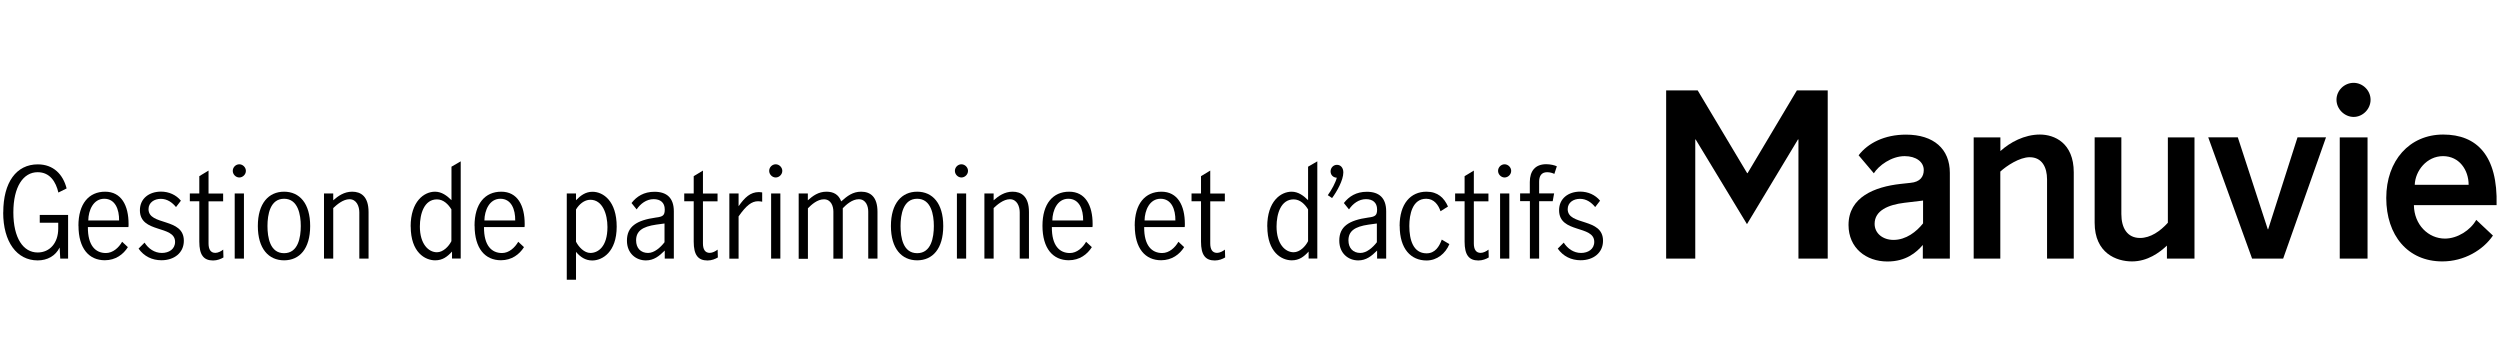 <?xml version="1.0" encoding="UTF-8"?>
<svg xmlns="http://www.w3.org/2000/svg" version="1.1" viewBox="0 0 322 46">
  <!-- Generator: Adobe Illustrator 28.6.0, SVG Export Plug-In . SVG Version: 1.2.0 Build 709)  -->
  <g>
    <g id="Layer_1">
      <g>
        <g>
          <path d="M247.66,33.31v-1.76c-.84.98-2.18,2.13-4.56,2.13-2.74,0-5.01-1.73-5.01-4.7,0-3.61,3.39-4.92,6.69-5.29l1.29-.14c1.26-.11,1.71-.81,1.71-1.65,0-1.04-.98-1.79-2.46-1.79-1.71,0-3.36,1.23-3.97,2.21l-1.96-2.32c1.2-1.57,3.33-2.66,6.1-2.66,3.58,0,5.65,1.85,5.65,4.92v11.05h-3.47ZM247.63,25.84l-2.35.28c-2.04.25-3.83.98-3.83,2.71,0,1.23,1.06,2.07,2.43,2.07,1.62,0,2.97-1.06,3.81-2.13v-2.94h-.06Z"/>
          <path d="M257.65,33.31h-3.44v-15.61h3.44v1.76c1.23-1.12,3.08-2.13,5.09-2.13,1.85,0,4.36,1.06,4.36,4.87v11.11h-3.44v-10.21c0-1.54-.64-2.85-2.24-2.85-1.31,0-2.99,1.12-3.78,1.85v11.22Z"/>
          <path d="M279.21,17.7h3.44v15.61h-3.55v-1.68c-.95.9-2.49,2.04-4.5,2.04s-4.81-1.06-4.81-4.98v-11h3.44v9.88c0,1.82.78,3.08,2.41,3.08,1.34,0,2.6-.87,3.58-1.96v-11Z"/>
          <path d="M303.15,10.67c1.17,0,2.18.98,2.18,2.18s-1.01,2.21-2.18,2.21-2.21-1.01-2.21-2.21,1.01-2.18,2.21-2.18M304.94,33.31h-3.58v-15.61h3.58v15.61Z"/>
          <path d="M310.91,26.42c.03,2.52,1.85,4.31,4,4.31,1.62,0,3.3-1.09,4.03-2.41l2.15,2.02c-1.26,1.85-3.69,3.33-6.52,3.33-4.45,0-7.22-3.36-7.22-8.17s2.99-8.17,7.33-8.17,7.05,2.71,6.88,9.09h-10.66ZM317.96,23.8c0-1.9-1.2-3.69-3.3-3.69s-3.58,1.9-3.64,3.69h6.94Z"/>
          <polygon points="218.35 33.31 214.6 33.31 214.6 11.64 218.66 11.64 225.03 22.3 225.09 22.3 231.44 11.64 235.41 11.64 235.41 33.31 231.64 33.31 231.64 17.96 231.58 17.96 225.01 28.87 218.4 17.96 218.35 17.96 218.35 33.31"/>
          <polygon points="292.14 29.53 295.92 17.69 299.59 17.69 294.07 33.31 290.07 33.31 284.42 17.69 288.23 17.69 292.09 29.53 292.14 29.53"/>
        </g>
        <g>
          <g>
            <path d="M.42,27.36c0-3.89,1.69-6.19,4.45-6.19,2.01,0,3.25,1.29,3.71,3.1l-1.06.53c-.32-1.37-1.08-2.62-2.67-2.62-1.86,0-3.13,1.88-3.13,5.18s1.27,5.16,3.13,5.16c1.58,0,2.65-1.25,2.65-3.07v-.76h-2.38v-1.01h3.65v5.63h-1.01l-.08-1.43c-.53,1.08-1.58,1.66-2.83,1.66-2.68,0-4.44-2.38-4.44-6.17Z"/>
            <path d="M10.1,29.08c0-2.85,1.35-4.39,3.44-4.39s3.02,1.77,3.02,4.16c0,.14,0,.26-.02.4h-5.22c-.02,2.38.98,3.34,2.32,3.34.9,0,1.66-.69,2.09-1.45l.74.69c-.58.93-1.58,1.69-2.97,1.69-2.03,0-3.39-1.5-3.39-4.45ZM15.34,28.4c.02-1.43-.5-2.8-1.91-2.8s-2.04,1.48-2.06,2.8h3.97Z"/>
            <path d="M17.85,32.02l.77-.77c.48.76,1.27,1.33,2.23,1.33.9,0,1.7-.48,1.7-1.43,0-2.19-4.53-1.06-4.53-4.07,0-1.53,1.21-2.4,2.72-2.4,1.01,0,1.95.42,2.56,1.17l-.63.82c-.48-.59-1.13-1.06-1.96-1.06s-1.58.47-1.58,1.33c0,2.17,4.55,1.06,4.55,4.07,0,1.56-1.25,2.51-2.88,2.51-1.21,0-2.25-.5-2.96-1.51Z"/>
            <path d="M25.67,31.11v-5.19h-1.22v-1h1.22v-2.23l1.19-.72v2.96h1.88v1h-1.88v5.42c0,.77.27,1.22.88,1.22.35,0,.74-.21,1.01-.42l.03,1.01c-.32.19-.79.39-1.33.39-1.22,0-1.78-.71-1.78-2.43Z"/>
            <path d="M29.98,22.01c0-.47.39-.85.84-.85s.85.39.85.85-.4.85-.85.85-.84-.4-.84-.85ZM30.23,24.92h1.19v8.39h-1.19v-8.39Z"/>
            <path d="M33.21,29.11c0-2.93,1.4-4.42,3.38-4.42s3.36,1.49,3.36,4.42-1.37,4.42-3.36,4.42-3.38-1.5-3.38-4.42ZM38.74,29.11c0-1.46-.35-3.51-2.15-3.51s-2.14,2.04-2.14,3.51.32,3.5,2.14,3.5,2.15-2.04,2.15-3.5Z"/>
            <path d="M41.73,24.92h1.19v.88c.63-.56,1.41-1.11,2.44-1.11,1.11,0,2.11.59,2.11,2.62v6h-1.19v-5.96c0-.75-.34-1.69-1.27-1.69-.82,0-1.64.71-2.09,1.14v6.51h-1.19v-8.39Z"/>
          </g>
          <g>
            <path d="M52.89,29.18c0-3.26,1.74-4.49,3.14-4.49.85,0,1.54.51,2.12,1.09v-4.31l1.19-.69v12.52h-1.12v-.9c-.61.67-1.22,1.13-2.17,1.13-1.29,0-3.15-1.01-3.15-4.36ZM58.14,31.07v-4.1c-.39-.64-1.01-1.29-1.86-1.29-1.64,0-2.2,1.85-2.2,3.5,0,2.25,1.11,3.31,2.2,3.31.8,0,1.53-.76,1.86-1.43Z"/>
            <path d="M61.12,29.08c0-2.85,1.35-4.39,3.44-4.39s3.02,1.77,3.02,4.16c0,.14,0,.26-.02.4h-5.22c-.02,2.38.98,3.34,2.32,3.34.9,0,1.65-.69,2.09-1.45l.74.69c-.58.93-1.58,1.69-2.97,1.69-2.03,0-3.39-1.5-3.39-4.45ZM66.36,28.4c.02-1.43-.5-2.8-1.91-2.8s-2.04,1.48-2.06,2.8h3.97Z"/>
          </g>
          <g>
            <path d="M73,24.92h1.19v.87c.56-.58,1.21-1.09,2.12-1.09,1.4,0,3.12,1.21,3.12,4.49s-1.85,4.36-3.15,4.36c-.88,0-1.54-.45-2.09-1.11v3.59h-1.19v-11.09ZM78.24,29.24c0-1.66-.63-3.51-2.2-3.51-.8,0-1.46.6-1.85,1.25v4.15c.34.68,1.06,1.45,1.85,1.45.96,0,2.2-.76,2.2-3.34Z"/>
            <path d="M80.75,30.99c0-1.8,1.22-2.62,3.73-2.97.9-.11,1.14-.27,1.14-1.04,0-.9-.58-1.33-1.43-1.33-.93,0-1.7.59-2.19,1.32l-.66-.82c.66-.85,1.59-1.45,2.96-1.45,1.58,0,2.49.79,2.49,2.52v6.09h-1.17v-1.04c-.72.72-1.41,1.27-2.43,1.27-1.29,0-2.44-.92-2.44-2.54ZM85.59,31.2v-2.41h-.03l-1.03.14c-1.82.26-2.6.85-2.6,2.03,0,.98.58,1.62,1.54,1.62.8,0,1.59-.69,2.12-1.38Z"/>
            <path d="M89.35,31.11v-5.19h-1.22v-1h1.22v-2.23l1.19-.72v2.96h1.88v1h-1.88v5.42c0,.77.27,1.22.88,1.22.35,0,.74-.21,1.01-.42l.03,1.01c-.32.19-.79.39-1.33.39-1.22,0-1.78-.71-1.78-2.43Z"/>
            <path d="M93.94,24.92h1.19v1.64c.79-1.12,1.51-1.82,2.62-1.82.23,0,.42.05.42.05v1.19c-.16-.03-.34-.06-.53-.06-.82,0-1.51.53-2.51,1.95v5.45h-1.19v-8.39Z"/>
            <path d="M99.07,22.01c0-.47.39-.85.84-.85s.85.39.85.85-.4.85-.85.85-.84-.4-.84-.85ZM99.32,24.92h1.19v8.39h-1.19v-8.39Z"/>
            <path d="M102.86,24.92h1.19v.88c.63-.56,1.35-1.11,2.4-1.11.88,0,1.56.34,1.9,1.25.79-.71,1.5-1.25,2.56-1.25,1.21,0,2.11.67,2.11,2.59v6.03h-1.19v-6.06c0-.69-.29-1.59-1.22-1.59-.84,0-1.61.69-2.06,1.16v6.5h-1.21v-6.06c0-.69-.29-1.59-1.22-1.59-.84,0-1.61.69-2.06,1.16v6.5h-1.19v-8.39Z"/>
            <path d="M114.75,29.11c0-2.93,1.4-4.42,3.38-4.42s3.36,1.49,3.36,4.42-1.37,4.42-3.36,4.42-3.38-1.5-3.38-4.42ZM120.28,29.11c0-1.46-.35-3.51-2.15-3.51s-2.14,2.04-2.14,3.51.32,3.5,2.14,3.5,2.15-2.04,2.15-3.5Z"/>
            <path d="M122.99,22.01c0-.47.39-.85.84-.85s.85.39.85.85-.4.85-.85.85-.84-.4-.84-.85ZM123.25,24.92h1.19v8.39h-1.19v-8.39Z"/>
            <path d="M126.79,24.92h1.19v.88c.63-.56,1.41-1.11,2.44-1.11,1.11,0,2.11.59,2.11,2.62v6h-1.19v-5.96c0-.75-.34-1.69-1.27-1.69-.82,0-1.64.71-2.09,1.14v6.51h-1.19v-8.39Z"/>
            <path d="M134.27,29.08c0-2.85,1.35-4.39,3.44-4.39s3.02,1.77,3.02,4.16c0,.14,0,.26-.02.4h-5.23c-.02,2.38.98,3.34,2.32,3.34.9,0,1.66-.69,2.09-1.45l.74.69c-.58.93-1.58,1.69-2.97,1.69-2.03,0-3.39-1.5-3.39-4.45ZM139.51,28.4c.02-1.43-.5-2.8-1.91-2.8s-2.04,1.48-2.06,2.8h3.97Z"/>
          </g>
          <g>
            <path d="M146.15,29.08c0-2.85,1.35-4.39,3.44-4.39s3.02,1.77,3.02,4.16c0,.14,0,.26-.02.4h-5.22c-.02,2.38.98,3.34,2.32,3.34.9,0,1.66-.69,2.09-1.45l.74.69c-.58.93-1.58,1.69-2.97,1.69-2.03,0-3.39-1.5-3.39-4.45ZM151.39,28.4c.02-1.43-.5-2.8-1.91-2.8s-2.04,1.48-2.06,2.8h3.97Z"/>
            <path d="M154.69,31.11v-5.19h-1.22v-1h1.22v-2.23l1.19-.72v2.96h1.88v1h-1.88v5.42c0,.77.27,1.22.88,1.22.35,0,.74-.21,1.01-.42l.03,1.01c-.32.19-.79.39-1.33.39-1.22,0-1.78-.71-1.78-2.43Z"/>
          </g>
          <g>
            <path d="M163.22,29.18c0-3.26,1.74-4.49,3.14-4.49.85,0,1.54.51,2.12,1.09v-4.31l1.19-.69v12.52h-1.12v-.9c-.61.67-1.22,1.13-2.17,1.13-1.29,0-3.15-1.01-3.15-4.36ZM168.48,31.07v-4.1c-.39-.64-1.01-1.29-1.86-1.29-1.64,0-2.2,1.85-2.2,3.5,0,2.25,1.11,3.31,2.2,3.31.8,0,1.53-.76,1.86-1.43Z"/>
            <path d="M171.02,25.14c.5-.69,1-1.62,1.16-2.25-.5-.03-.8-.37-.8-.82s.35-.84.82-.84.82.37.82.98c0,1.01-.85,2.49-1.45,3.3l-.55-.37Z"/>
            <path d="M172.5,30.99c0-1.8,1.22-2.62,3.73-2.97.9-.11,1.14-.27,1.14-1.04,0-.9-.58-1.33-1.43-1.33-.93,0-1.7.59-2.19,1.32l-.66-.82c.66-.85,1.59-1.45,2.96-1.45,1.58,0,2.49.79,2.49,2.52v6.09h-1.17v-1.04c-.72.72-1.41,1.27-2.43,1.27-1.29,0-2.44-.92-2.44-2.54ZM177.34,31.2v-2.41h-.03l-1.03.14c-1.82.26-2.6.85-2.6,2.03,0,.98.58,1.62,1.54,1.62.8,0,1.59-.69,2.12-1.38Z"/>
            <path d="M180.27,29.11c0-2.89,1.43-4.42,3.46-4.42,1.46,0,2.27.79,2.77,1.91l-.96.61c-.27-.8-.82-1.61-1.85-1.61-1.77,0-2.17,2.01-2.17,3.51,0,1.78.5,3.52,2.22,3.52,1.11,0,1.64-.88,1.96-1.77l.98.58c-.51,1.22-1.59,2.11-2.94,2.11-2.01,0-3.46-1.48-3.46-4.44Z"/>
            <path d="M188.64,31.11v-5.19h-1.22v-1h1.22v-2.23l1.19-.72v2.96h1.88v1h-1.88v5.42c0,.77.27,1.22.88,1.22.35,0,.74-.21,1.01-.42l.03,1.01c-.32.19-.79.39-1.33.39-1.22,0-1.78-.71-1.78-2.43Z"/>
            <path d="M192.95,22.01c0-.47.39-.85.84-.85s.85.39.85.85-.4.85-.85.85-.84-.4-.84-.85ZM193.21,24.92h1.19v8.39h-1.19v-8.39Z"/>
            <path d="M197.04,25.91h-1.25v-1h1.25v-1.46c0-1.43.71-2.3,2.11-2.3.55,0,1.08.13,1.37.27l-.32.98c-.21-.11-.56-.22-.93-.22-.75,0-1.03.51-1.03,1.22v1.51h1.93l-.18,1h-1.75v7.4h-1.19v-7.4Z"/>
            <path d="M200.64,32.02l.77-.77c.48.76,1.27,1.33,2.23,1.33.9,0,1.7-.48,1.7-1.43,0-2.19-4.53-1.06-4.53-4.07,0-1.53,1.21-2.4,2.72-2.4,1.01,0,1.95.42,2.56,1.17l-.63.82c-.48-.59-1.12-1.06-1.96-1.06s-1.58.47-1.58,1.33c0,2.17,4.55,1.06,4.55,4.07,0,1.56-1.25,2.51-2.88,2.51-1.21,0-2.25-.5-2.96-1.51Z"/>
          </g>
        </g>
      </g>
    </g>
  </g>
</svg>
